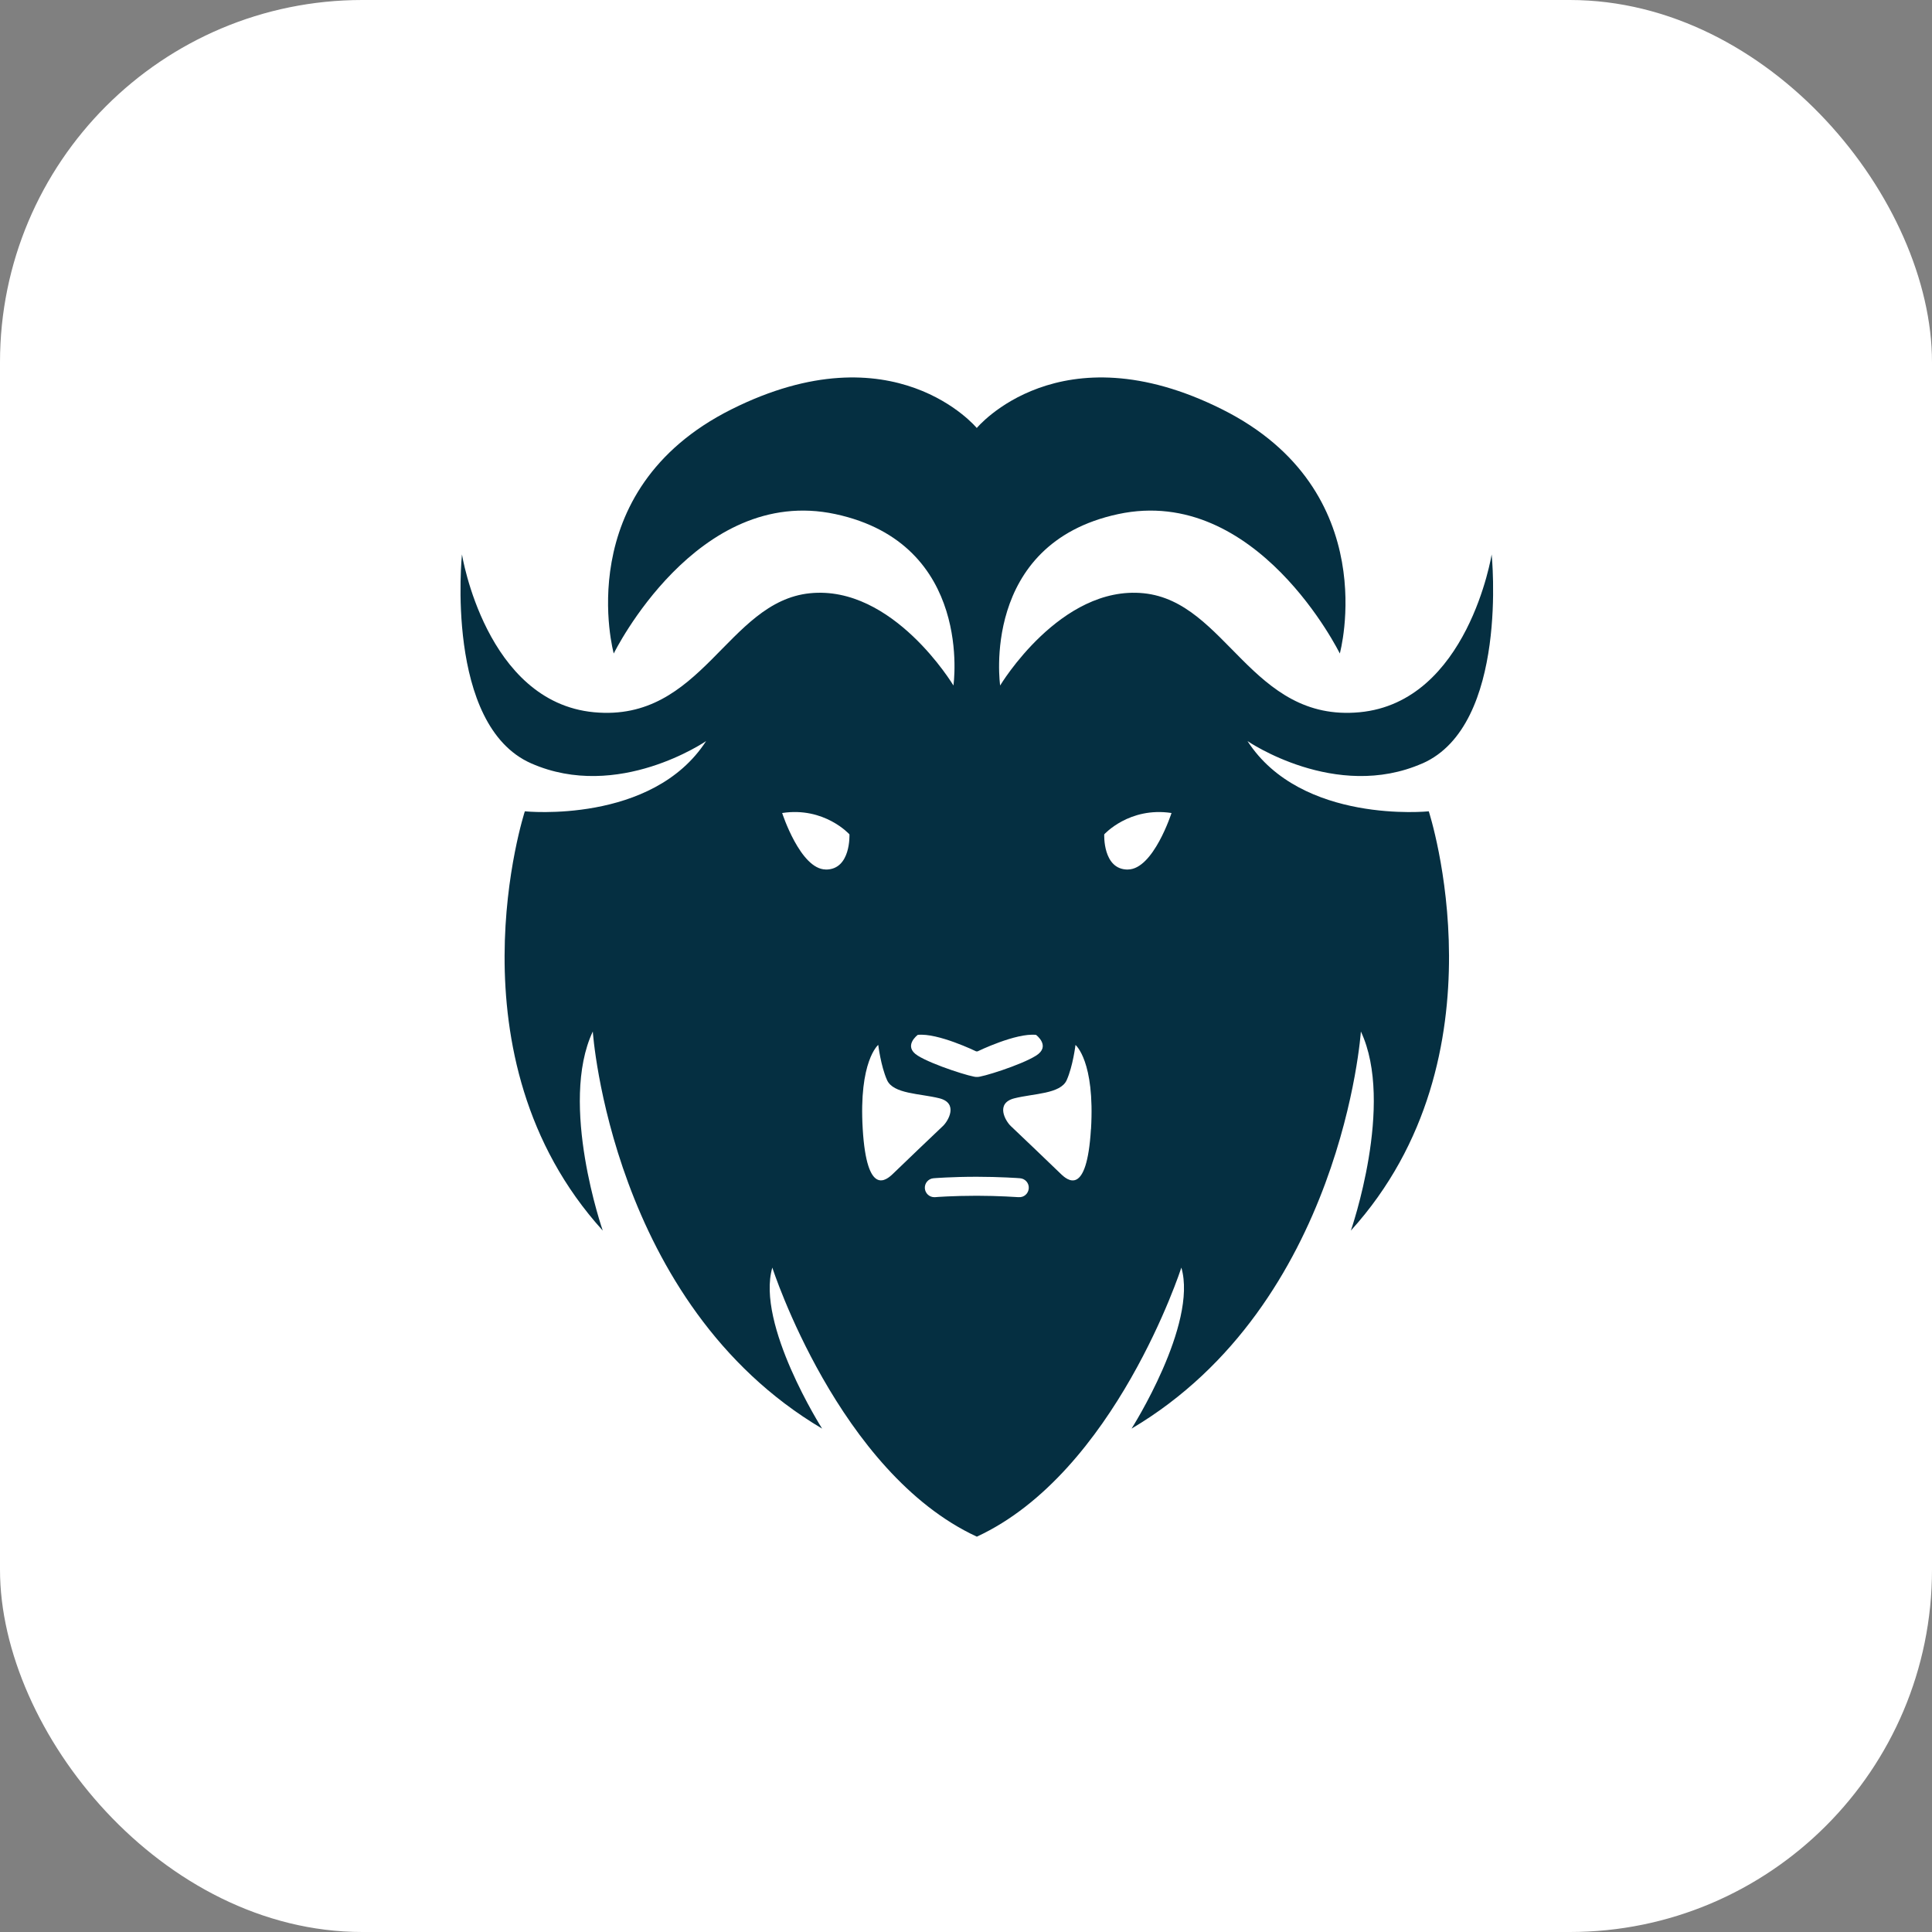 <?xml version="1.0" encoding="utf-8"?>
<svg xmlns="http://www.w3.org/2000/svg" fill="none" height="100%" overflow="visible" preserveAspectRatio="none" style="display: block;" viewBox="0 0 64 64" width="100%">
<rect x="0" y="0" width="64" height="64" fill="#808080" stroke="none"/>
<g id="Logo">
<rect fill="white" height="64" rx="12" width="64"/>
<path d="M47.119 25.29C49.997 24.024 49.413 18.368 49.413 18.368C49.413 18.368 48.627 23.256 45.038 23.594C41.45 23.932 40.636 19.929 37.883 19.652C35.129 19.375 33.131 22.708 33.131 22.708C33.131 22.708 32.453 18.014 37.042 17.03C41.632 16.046 44.383 21.648 44.383 21.648C44.383 21.648 45.871 16.254 40.485 13.56C35.098 10.864 32.357 14.178 32.357 14.178C32.357 14.178 29.616 10.864 24.23 13.56C18.843 16.256 20.331 21.648 20.331 21.648C20.331 21.648 23.083 16.046 27.672 17.03C32.262 18.014 31.584 22.708 31.584 22.708C31.584 22.708 29.586 19.374 26.832 19.652C24.078 19.93 23.267 23.932 19.677 23.594C16.088 23.256 15.303 18.366 15.303 18.366C15.303 18.366 14.721 24.023 17.597 25.288C20.475 26.554 23.391 24.549 23.391 24.549C21.608 27.31 17.386 26.876 17.386 26.876C17.386 26.876 14.737 34.993 19.967 40.765C19.967 40.765 18.506 36.57 19.637 34.17C19.637 34.17 20.246 43.188 27.234 47.325C27.234 47.325 25.038 43.87 25.584 41.991C25.584 41.991 27.773 48.782 32.359 50.904C36.943 48.782 39.134 41.991 39.134 41.991C39.681 43.87 37.484 47.325 37.484 47.325C44.472 43.188 45.081 34.17 45.081 34.17C46.21 36.57 44.749 40.765 44.749 40.765C49.979 34.993 47.33 26.876 47.33 26.876C47.33 26.876 43.108 27.31 41.325 24.549C41.325 24.549 44.243 26.554 47.119 25.288V25.29ZM30.399 34.282C31.064 34.208 32.337 34.828 32.337 34.828H32.383C32.383 34.828 33.656 34.208 34.321 34.282C34.321 34.282 34.821 34.655 34.321 34.969C33.822 35.284 32.478 35.702 32.361 35.675C32.244 35.702 30.9 35.282 30.401 34.969C29.901 34.655 30.401 34.282 30.401 34.282H30.399ZM27.353 28.803C26.513 28.796 25.91 26.932 25.91 26.932C27.31 26.717 28.139 27.639 28.139 27.639C28.139 27.639 28.194 28.811 27.353 28.805V28.803ZM29.587 38.877C29.364 39.094 28.716 39.658 28.579 37.403C28.442 35.147 29.093 34.613 29.093 34.613C29.093 34.613 29.178 35.315 29.384 35.778C29.589 36.241 30.476 36.221 31.117 36.382C31.757 36.544 31.412 37.136 31.234 37.302C31.055 37.468 29.813 38.658 29.589 38.875L29.587 38.877ZM33.746 39.658C33.746 39.658 33.073 39.611 32.359 39.611C31.562 39.611 30.981 39.656 30.974 39.658C30.965 39.658 30.958 39.658 30.949 39.658C30.787 39.658 30.651 39.533 30.637 39.369C30.624 39.195 30.752 39.045 30.924 39.031C30.949 39.029 31.533 38.982 32.357 38.982C33.095 38.982 33.76 39.027 33.789 39.031C33.962 39.043 34.092 39.194 34.079 39.365C34.067 39.539 33.919 39.673 33.746 39.656V39.658ZM36.139 37.403C36.002 39.66 35.354 39.096 35.131 38.877C34.907 38.66 33.666 37.47 33.486 37.304C33.308 37.138 32.961 36.546 33.603 36.383C34.243 36.221 35.131 36.241 35.336 35.78C35.542 35.319 35.627 34.615 35.627 34.615C35.627 34.615 36.276 35.148 36.141 37.405L36.139 37.403ZM37.365 28.805C36.525 28.812 36.579 27.639 36.579 27.639C36.579 27.639 37.408 26.719 38.808 26.932C38.808 26.932 38.207 28.798 37.365 28.803V28.805Z" fill="#052F41" id="Logo_2"/>
</g>
</svg>